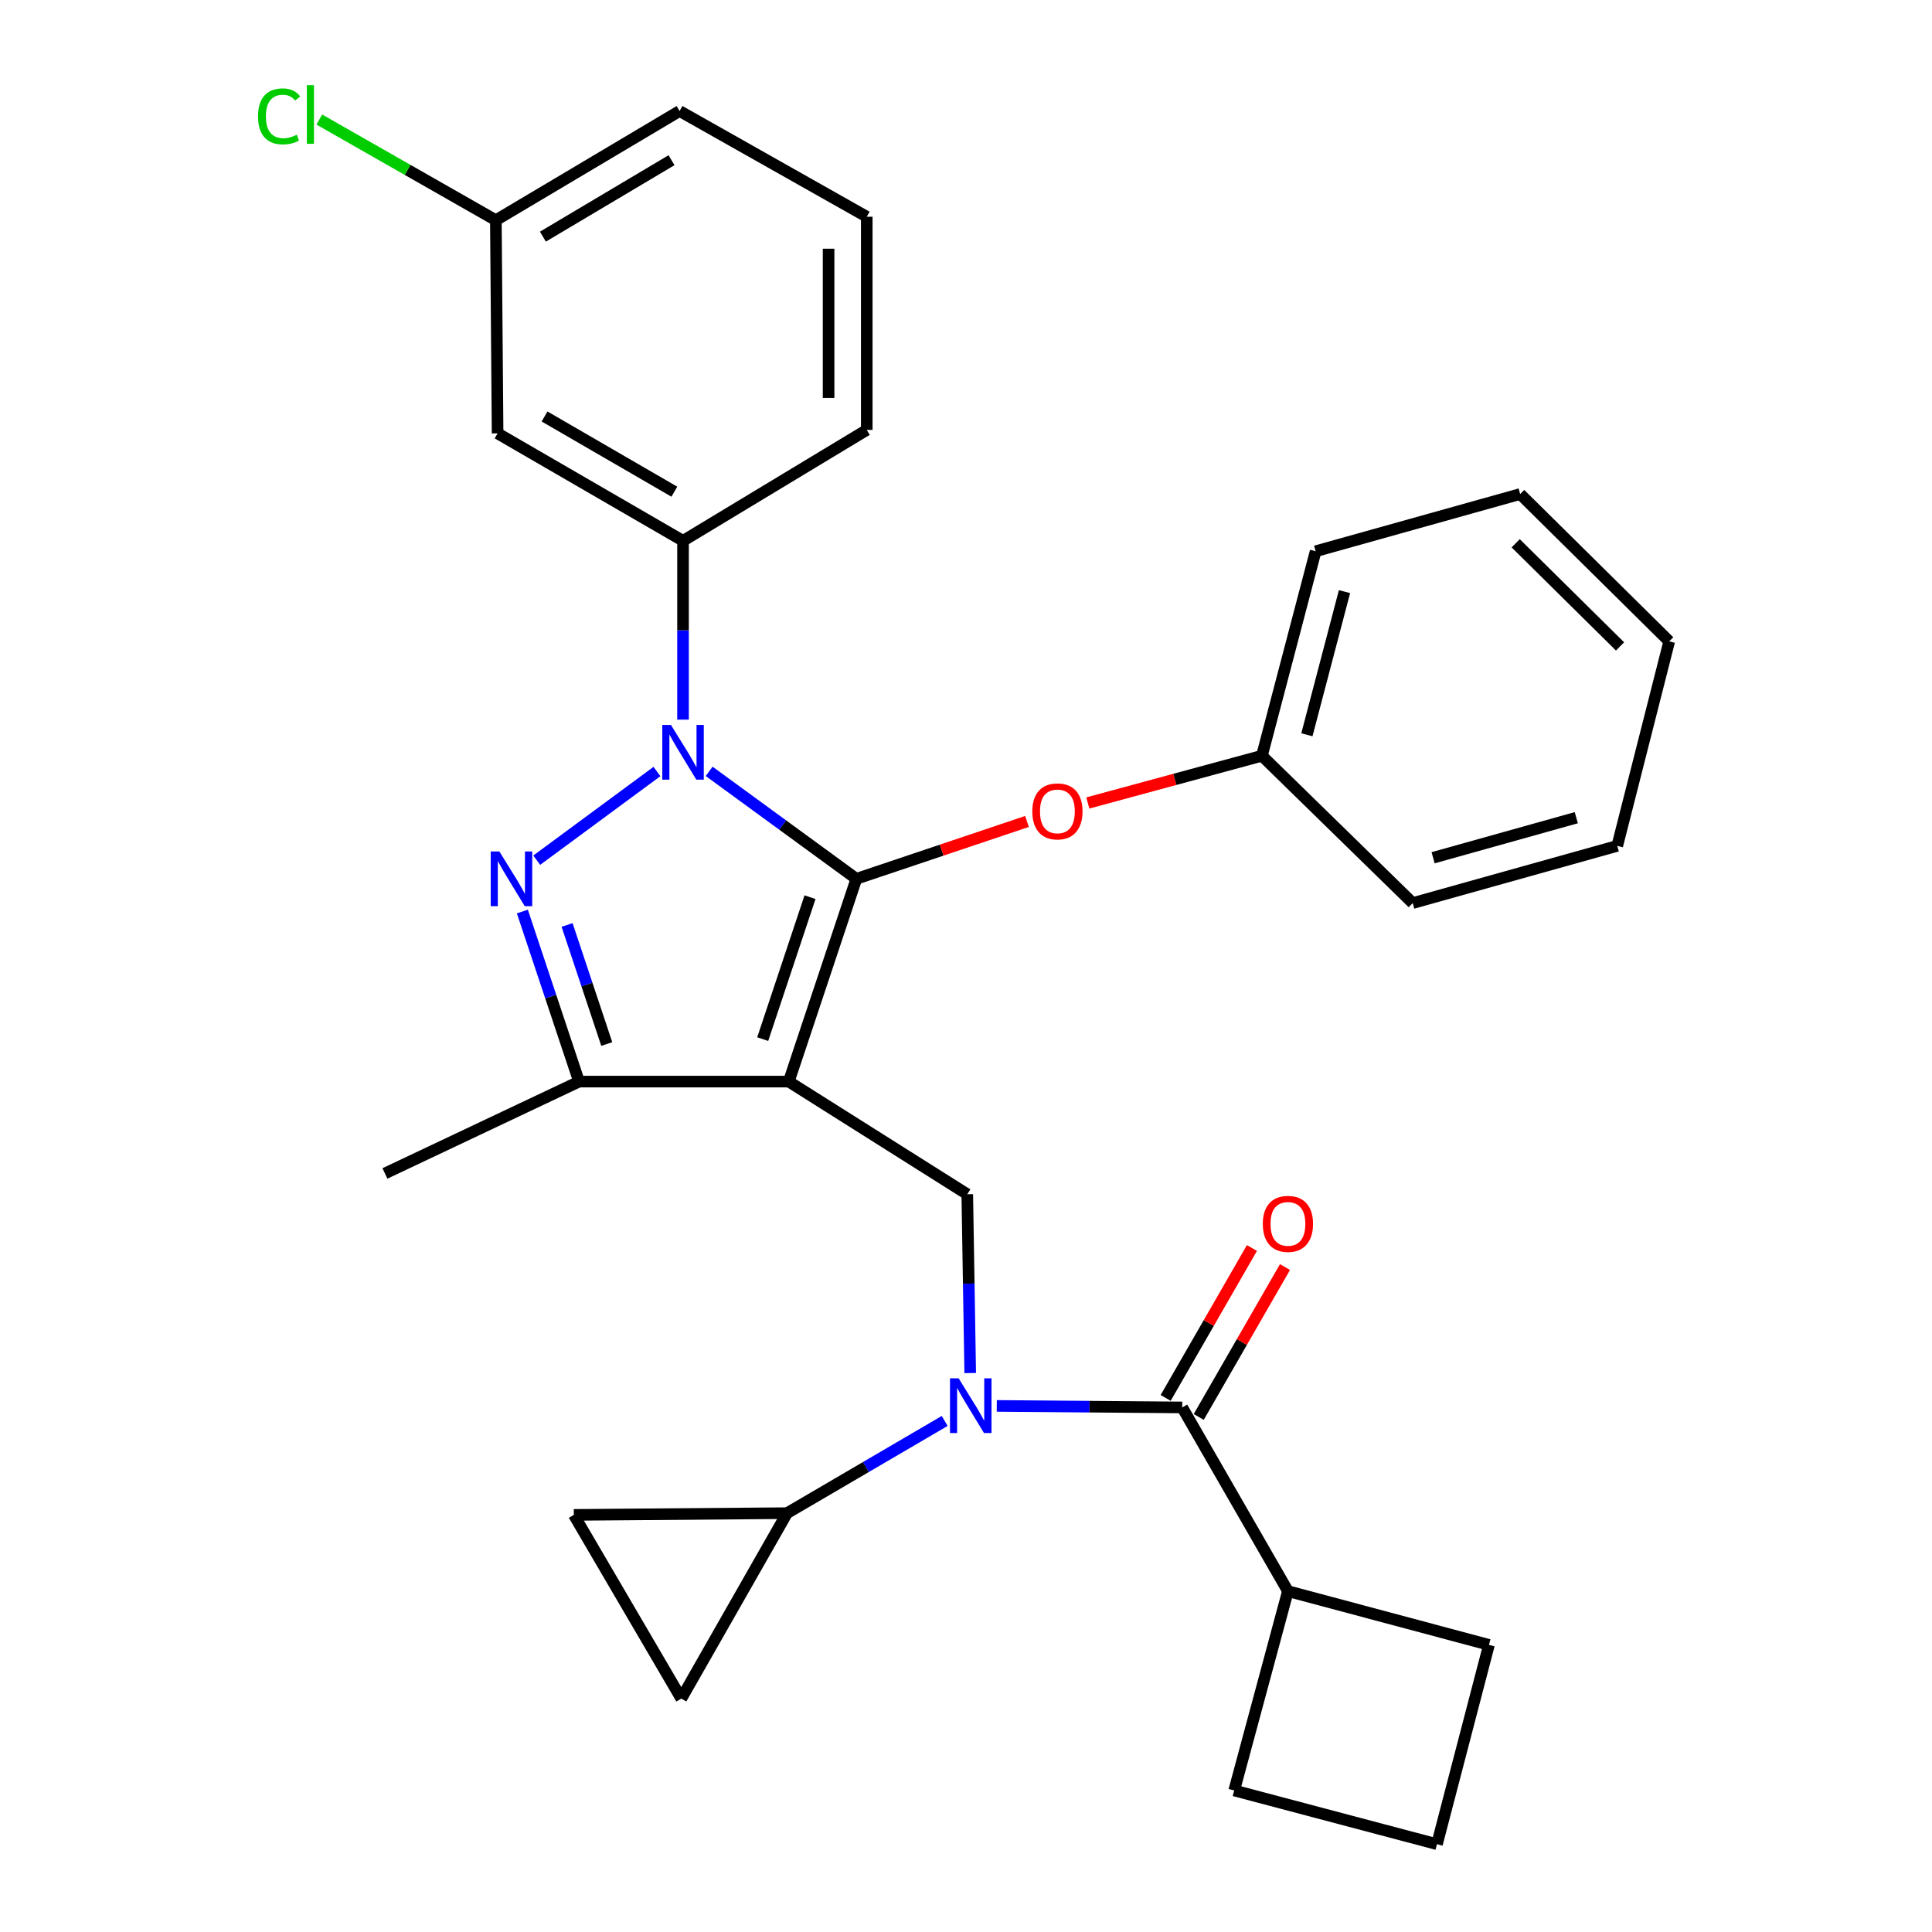 <?xml version='1.0' encoding='iso-8859-1'?>
<svg version='1.1' baseProfile='full'
              xmlns='http://www.w3.org/2000/svg'
                      xmlns:rdkit='http://www.rdkit.org/xml'
                      xmlns:xlink='http://www.w3.org/1999/xlink'
                  xml:space='preserve'
width='1000px' height='1000px' viewBox='0 0 1000 1000'>
<!-- END OF HEADER -->
<rect style='opacity:1.0;fill:#FFFFFF;stroke:none' width='1000' height='1000' x='0' y='0'> </rect>
<path class='bond-0' d='M 500.659,618.14 L 408.267,559.833' style='fill:none;fill-rule:evenodd;stroke:#000000;stroke-width:6px;stroke-linecap:butt;stroke-linejoin:miter;stroke-opacity:1' />
<path class='bond-1' d='M 500.659,618.14 L 501.42,664.415' style='fill:none;fill-rule:evenodd;stroke:#000000;stroke-width:6px;stroke-linecap:butt;stroke-linejoin:miter;stroke-opacity:1' />
<path class='bond-1' d='M 501.42,664.415 L 502.181,710.69' style='fill:none;fill-rule:evenodd;stroke:#0000FF;stroke-width:6px;stroke-linecap:butt;stroke-linejoin:miter;stroke-opacity:1' />
<path class='bond-2' d='M 666.623,823.567 L 638.815,926.737' style='fill:none;fill-rule:evenodd;stroke:#000000;stroke-width:6px;stroke-linecap:butt;stroke-linejoin:miter;stroke-opacity:1' />
<path class='bond-3' d='M 666.623,823.567 L 770.682,851.387' style='fill:none;fill-rule:evenodd;stroke:#000000;stroke-width:6px;stroke-linecap:butt;stroke-linejoin:miter;stroke-opacity:1' />
<path class='bond-4' d='M 666.623,823.567 L 611.906,728.486' style='fill:none;fill-rule:evenodd;stroke:#000000;stroke-width:6px;stroke-linecap:butt;stroke-linejoin:miter;stroke-opacity:1' />
<path class='bond-5' d='M 515.935,727.697 L 563.92,728.091' style='fill:none;fill-rule:evenodd;stroke:#0000FF;stroke-width:6px;stroke-linecap:butt;stroke-linejoin:miter;stroke-opacity:1' />
<path class='bond-5' d='M 563.92,728.091 L 611.906,728.486' style='fill:none;fill-rule:evenodd;stroke:#000000;stroke-width:6px;stroke-linecap:butt;stroke-linejoin:miter;stroke-opacity:1' />
<path class='bond-6' d='M 488.965,735.479 L 448.166,759.341' style='fill:none;fill-rule:evenodd;stroke:#0000FF;stroke-width:6px;stroke-linecap:butt;stroke-linejoin:miter;stroke-opacity:1' />
<path class='bond-6' d='M 448.166,759.341 L 407.367,783.204' style='fill:none;fill-rule:evenodd;stroke:#000000;stroke-width:6px;stroke-linecap:butt;stroke-linejoin:miter;stroke-opacity:1' />
<path class='bond-7' d='M 620.466,733.412 L 642.79,694.617' style='fill:none;fill-rule:evenodd;stroke:#000000;stroke-width:6px;stroke-linecap:butt;stroke-linejoin:miter;stroke-opacity:1' />
<path class='bond-7' d='M 642.79,694.617 L 665.113,655.823' style='fill:none;fill-rule:evenodd;stroke:#FF0000;stroke-width:6px;stroke-linecap:butt;stroke-linejoin:miter;stroke-opacity:1' />
<path class='bond-7' d='M 603.345,723.56 L 625.668,684.765' style='fill:none;fill-rule:evenodd;stroke:#000000;stroke-width:6px;stroke-linecap:butt;stroke-linejoin:miter;stroke-opacity:1' />
<path class='bond-7' d='M 625.668,684.765 L 647.991,645.971' style='fill:none;fill-rule:evenodd;stroke:#FF0000;stroke-width:6px;stroke-linecap:butt;stroke-linejoin:miter;stroke-opacity:1' />
<path class='bond-8' d='M 743.773,954.545 L 770.682,851.387' style='fill:none;fill-rule:evenodd;stroke:#000000;stroke-width:6px;stroke-linecap:butt;stroke-linejoin:miter;stroke-opacity:1' />
<path class='bond-9' d='M 743.773,954.545 L 638.815,926.737' style='fill:none;fill-rule:evenodd;stroke:#000000;stroke-width:6px;stroke-linecap:butt;stroke-linejoin:miter;stroke-opacity:1' />
<path class='bond-10' d='M 367.055,399.248 L 405.154,427.062' style='fill:none;fill-rule:evenodd;stroke:#0000FF;stroke-width:6px;stroke-linecap:butt;stroke-linejoin:miter;stroke-opacity:1' />
<path class='bond-10' d='M 405.154,427.062 L 443.253,454.875' style='fill:none;fill-rule:evenodd;stroke:#000000;stroke-width:6px;stroke-linecap:butt;stroke-linejoin:miter;stroke-opacity:1' />
<path class='bond-11' d='M 340.039,399.336 L 277.813,445.229' style='fill:none;fill-rule:evenodd;stroke:#0000FF;stroke-width:6px;stroke-linecap:butt;stroke-linejoin:miter;stroke-opacity:1' />
<path class='bond-12' d='M 353.538,372.484 L 353.538,326.209' style='fill:none;fill-rule:evenodd;stroke:#0000FF;stroke-width:6px;stroke-linecap:butt;stroke-linejoin:miter;stroke-opacity:1' />
<path class='bond-12' d='M 353.538,326.209 L 353.538,279.934' style='fill:none;fill-rule:evenodd;stroke:#000000;stroke-width:6px;stroke-linecap:butt;stroke-linejoin:miter;stroke-opacity:1' />
<path class='bond-13' d='M 443.253,454.875 L 487.409,440.029' style='fill:none;fill-rule:evenodd;stroke:#000000;stroke-width:6px;stroke-linecap:butt;stroke-linejoin:miter;stroke-opacity:1' />
<path class='bond-13' d='M 487.409,440.029 L 531.566,425.183' style='fill:none;fill-rule:evenodd;stroke:#FF0000;stroke-width:6px;stroke-linecap:butt;stroke-linejoin:miter;stroke-opacity:1' />
<path class='bond-14' d='M 443.253,454.875 L 408.267,559.833' style='fill:none;fill-rule:evenodd;stroke:#000000;stroke-width:6px;stroke-linecap:butt;stroke-linejoin:miter;stroke-opacity:1' />
<path class='bond-14' d='M 419.265,464.372 L 394.774,537.843' style='fill:none;fill-rule:evenodd;stroke:#000000;stroke-width:6px;stroke-linecap:butt;stroke-linejoin:miter;stroke-opacity:1' />
<path class='bond-15' d='M 408.267,559.833 L 299.72,559.833' style='fill:none;fill-rule:evenodd;stroke:#000000;stroke-width:6px;stroke-linecap:butt;stroke-linejoin:miter;stroke-opacity:1' />
<path class='bond-16' d='M 299.72,559.833 L 199.239,607.374' style='fill:none;fill-rule:evenodd;stroke:#000000;stroke-width:6px;stroke-linecap:butt;stroke-linejoin:miter;stroke-opacity:1' />
<path class='bond-17' d='M 299.72,559.833 L 285.048,515.817' style='fill:none;fill-rule:evenodd;stroke:#000000;stroke-width:6px;stroke-linecap:butt;stroke-linejoin:miter;stroke-opacity:1' />
<path class='bond-17' d='M 285.048,515.817 L 270.376,471.801' style='fill:none;fill-rule:evenodd;stroke:#0000FF;stroke-width:6px;stroke-linecap:butt;stroke-linejoin:miter;stroke-opacity:1' />
<path class='bond-17' d='M 314.058,540.382 L 303.788,509.57' style='fill:none;fill-rule:evenodd;stroke:#000000;stroke-width:6px;stroke-linecap:butt;stroke-linejoin:miter;stroke-opacity:1' />
<path class='bond-17' d='M 303.788,509.57 L 293.517,478.759' style='fill:none;fill-rule:evenodd;stroke:#0000FF;stroke-width:6px;stroke-linecap:butt;stroke-linejoin:miter;stroke-opacity:1' />
<path class='bond-18' d='M 407.367,783.204 L 352.649,879.196' style='fill:none;fill-rule:evenodd;stroke:#000000;stroke-width:6px;stroke-linecap:butt;stroke-linejoin:miter;stroke-opacity:1' />
<path class='bond-19' d='M 407.367,783.204 L 297.02,784.104' style='fill:none;fill-rule:evenodd;stroke:#000000;stroke-width:6px;stroke-linecap:butt;stroke-linejoin:miter;stroke-opacity:1' />
<path class='bond-20' d='M 352.649,879.196 L 297.02,784.104' style='fill:none;fill-rule:evenodd;stroke:#000000;stroke-width:6px;stroke-linecap:butt;stroke-linejoin:miter;stroke-opacity:1' />
<path class='bond-21' d='M 563.053,415.62 L 608.111,403.4' style='fill:none;fill-rule:evenodd;stroke:#FF0000;stroke-width:6px;stroke-linecap:butt;stroke-linejoin:miter;stroke-opacity:1' />
<path class='bond-21' d='M 608.111,403.4 L 653.169,391.18' style='fill:none;fill-rule:evenodd;stroke:#000000;stroke-width:6px;stroke-linecap:butt;stroke-linejoin:miter;stroke-opacity:1' />
<path class='bond-22' d='M 680.978,285.322 L 653.169,391.18' style='fill:none;fill-rule:evenodd;stroke:#000000;stroke-width:6px;stroke-linecap:butt;stroke-linejoin:miter;stroke-opacity:1' />
<path class='bond-22' d='M 695.912,306.22 L 676.446,380.321' style='fill:none;fill-rule:evenodd;stroke:#000000;stroke-width:6px;stroke-linecap:butt;stroke-linejoin:miter;stroke-opacity:1' />
<path class='bond-23' d='M 680.978,285.322 L 786.836,255.714' style='fill:none;fill-rule:evenodd;stroke:#000000;stroke-width:6px;stroke-linecap:butt;stroke-linejoin:miter;stroke-opacity:1' />
<path class='bond-24' d='M 653.169,391.18 L 731.218,467.43' style='fill:none;fill-rule:evenodd;stroke:#000000;stroke-width:6px;stroke-linecap:butt;stroke-linejoin:miter;stroke-opacity:1' />
<path class='bond-25' d='M 786.836,255.714 L 863.985,331.974' style='fill:none;fill-rule:evenodd;stroke:#000000;stroke-width:6px;stroke-linecap:butt;stroke-linejoin:miter;stroke-opacity:1' />
<path class='bond-25' d='M 784.521,281.201 L 838.526,334.584' style='fill:none;fill-rule:evenodd;stroke:#000000;stroke-width:6px;stroke-linecap:butt;stroke-linejoin:miter;stroke-opacity:1' />
<path class='bond-26' d='M 353.538,279.934 L 257.557,224.316' style='fill:none;fill-rule:evenodd;stroke:#000000;stroke-width:6px;stroke-linecap:butt;stroke-linejoin:miter;stroke-opacity:1' />
<path class='bond-26' d='M 349.045,254.5 L 281.858,215.567' style='fill:none;fill-rule:evenodd;stroke:#000000;stroke-width:6px;stroke-linecap:butt;stroke-linejoin:miter;stroke-opacity:1' />
<path class='bond-27' d='M 353.538,279.934 L 448.63,222.527' style='fill:none;fill-rule:evenodd;stroke:#000000;stroke-width:6px;stroke-linecap:butt;stroke-linejoin:miter;stroke-opacity:1' />
<path class='bond-28' d='M 257.557,224.316 L 256.657,113.981' style='fill:none;fill-rule:evenodd;stroke:#000000;stroke-width:6px;stroke-linecap:butt;stroke-linejoin:miter;stroke-opacity:1' />
<path class='bond-29' d='M 256.657,113.981 L 351.749,57.463' style='fill:none;fill-rule:evenodd;stroke:#000000;stroke-width:6px;stroke-linecap:butt;stroke-linejoin:miter;stroke-opacity:1' />
<path class='bond-29' d='M 281.013,122.484 L 347.578,82.921' style='fill:none;fill-rule:evenodd;stroke:#000000;stroke-width:6px;stroke-linecap:butt;stroke-linejoin:miter;stroke-opacity:1' />
<path class='bond-30' d='M 256.657,113.981 L 210.962,87.928' style='fill:none;fill-rule:evenodd;stroke:#000000;stroke-width:6px;stroke-linecap:butt;stroke-linejoin:miter;stroke-opacity:1' />
<path class='bond-30' d='M 210.962,87.928 L 165.267,61.876' style='fill:none;fill-rule:evenodd;stroke:#00CC00;stroke-width:6px;stroke-linecap:butt;stroke-linejoin:miter;stroke-opacity:1' />
<path class='bond-31' d='M 448.63,222.527 L 448.63,112.181' style='fill:none;fill-rule:evenodd;stroke:#000000;stroke-width:6px;stroke-linecap:butt;stroke-linejoin:miter;stroke-opacity:1' />
<path class='bond-31' d='M 428.876,205.975 L 428.876,128.733' style='fill:none;fill-rule:evenodd;stroke:#000000;stroke-width:6px;stroke-linecap:butt;stroke-linejoin:miter;stroke-opacity:1' />
<path class='bond-32' d='M 448.63,112.181 L 351.749,57.463' style='fill:none;fill-rule:evenodd;stroke:#000000;stroke-width:6px;stroke-linecap:butt;stroke-linejoin:miter;stroke-opacity:1' />
<path class='bond-33' d='M 863.985,331.974 L 837.087,437.821' style='fill:none;fill-rule:evenodd;stroke:#000000;stroke-width:6px;stroke-linecap:butt;stroke-linejoin:miter;stroke-opacity:1' />
<path class='bond-34' d='M 731.218,467.43 L 837.087,437.821' style='fill:none;fill-rule:evenodd;stroke:#000000;stroke-width:6px;stroke-linecap:butt;stroke-linejoin:miter;stroke-opacity:1' />
<path class='bond-34' d='M 741.778,443.965 L 815.886,423.239' style='fill:none;fill-rule:evenodd;stroke:#000000;stroke-width:6px;stroke-linecap:butt;stroke-linejoin:miter;stroke-opacity:1' />
<path  class='atom-2' d='M 496.199 713.426
L 505.479 728.426
Q 506.399 729.906, 507.879 732.586
Q 509.359 735.266, 509.439 735.426
L 509.439 713.426
L 513.199 713.426
L 513.199 741.746
L 509.319 741.746
L 499.359 725.346
Q 498.199 723.426, 496.959 721.226
Q 495.759 719.026, 495.399 718.346
L 495.399 741.746
L 491.719 741.746
L 491.719 713.426
L 496.199 713.426
' fill='#0000FF'/>
<path  class='atom-4' d='M 653.623 633.474
Q 653.623 626.674, 656.983 622.874
Q 660.343 619.074, 666.623 619.074
Q 672.903 619.074, 676.263 622.874
Q 679.623 626.674, 679.623 633.474
Q 679.623 640.354, 676.223 644.274
Q 672.823 648.154, 666.623 648.154
Q 660.383 648.154, 656.983 644.274
Q 653.623 640.394, 653.623 633.474
M 666.623 644.954
Q 670.943 644.954, 673.263 642.074
Q 675.623 639.154, 675.623 633.474
Q 675.623 627.914, 673.263 625.114
Q 670.943 622.274, 666.623 622.274
Q 662.303 622.274, 659.943 625.074
Q 657.623 627.874, 657.623 633.474
Q 657.623 639.194, 659.943 642.074
Q 662.303 644.954, 666.623 644.954
' fill='#FF0000'/>
<path  class='atom-7' d='M 347.278 375.22
L 356.558 390.22
Q 357.478 391.7, 358.958 394.38
Q 360.438 397.06, 360.518 397.22
L 360.518 375.22
L 364.278 375.22
L 364.278 403.54
L 360.398 403.54
L 350.438 387.14
Q 349.278 385.22, 348.038 383.02
Q 346.838 380.82, 346.478 380.14
L 346.478 403.54
L 342.798 403.54
L 342.798 375.22
L 347.278 375.22
' fill='#0000FF'/>
<path  class='atom-11' d='M 258.474 440.715
L 267.754 455.715
Q 268.674 457.195, 270.154 459.875
Q 271.634 462.555, 271.714 462.715
L 271.714 440.715
L 275.474 440.715
L 275.474 469.035
L 271.594 469.035
L 261.634 452.635
Q 260.474 450.715, 259.234 448.515
Q 258.034 446.315, 257.674 445.635
L 257.674 469.035
L 253.994 469.035
L 253.994 440.715
L 258.474 440.715
' fill='#0000FF'/>
<path  class='atom-15' d='M 534.311 419.969
Q 534.311 413.169, 537.671 409.369
Q 541.031 405.569, 547.311 405.569
Q 553.591 405.569, 556.951 409.369
Q 560.311 413.169, 560.311 419.969
Q 560.311 426.849, 556.911 430.769
Q 553.511 434.649, 547.311 434.649
Q 541.071 434.649, 537.671 430.769
Q 534.311 426.889, 534.311 419.969
M 547.311 431.449
Q 551.631 431.449, 553.951 428.569
Q 556.311 425.649, 556.311 419.969
Q 556.311 414.409, 553.951 411.609
Q 551.631 408.769, 547.311 408.769
Q 542.991 408.769, 540.631 411.569
Q 538.311 414.369, 538.311 419.969
Q 538.311 425.689, 540.631 428.569
Q 542.991 431.449, 547.311 431.449
' fill='#FF0000'/>
<path  class='atom-26' d='M 133.545 60.232
Q 133.545 53.192, 136.825 49.512
Q 140.145 45.792, 146.425 45.792
Q 152.265 45.792, 155.385 49.912
L 152.745 52.072
Q 150.465 49.072, 146.425 49.072
Q 142.145 49.072, 139.865 51.952
Q 137.625 54.792, 137.625 60.232
Q 137.625 65.832, 139.945 68.712
Q 142.305 71.592, 146.865 71.592
Q 149.985 71.592, 153.625 69.712
L 154.745 72.712
Q 153.265 73.672, 151.025 74.232
Q 148.785 74.792, 146.305 74.792
Q 140.145 74.792, 136.825 71.032
Q 133.545 67.272, 133.545 60.232
' fill='#00CC00'/>
<path  class='atom-26' d='M 158.825 44.072
L 162.505 44.072
L 162.505 74.432
L 158.825 74.432
L 158.825 44.072
' fill='#00CC00'/>
</svg>
